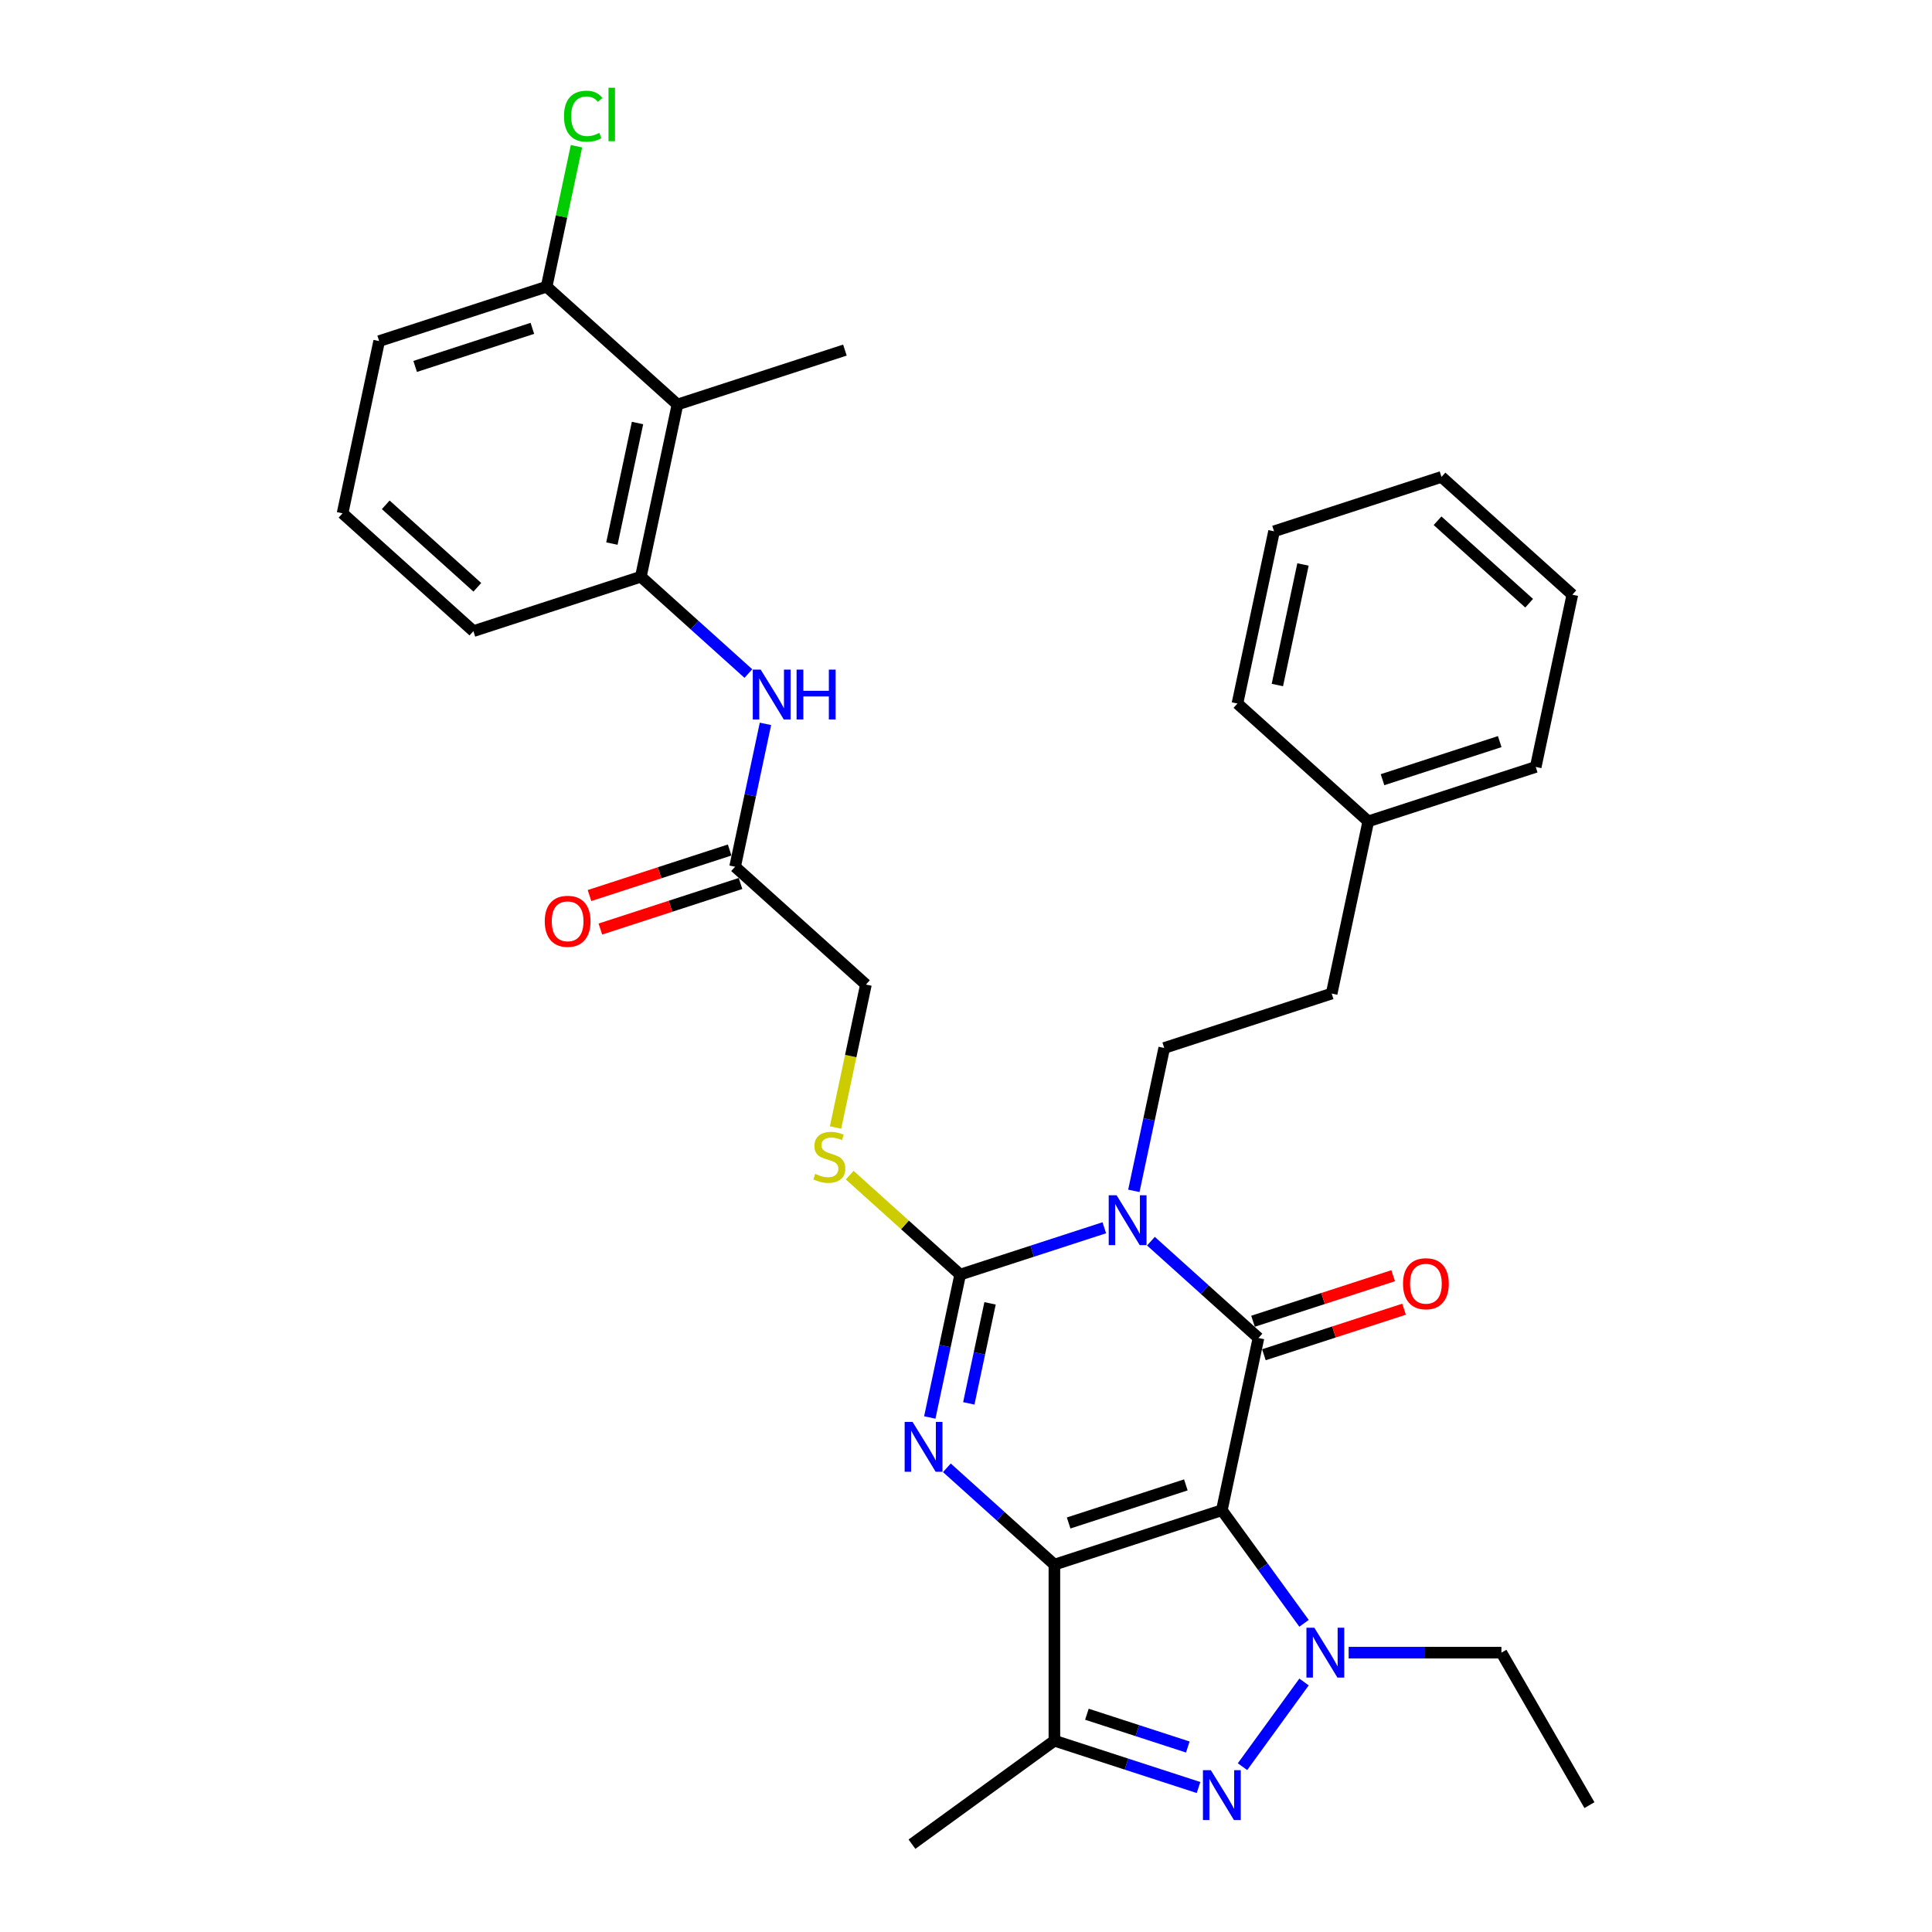 <?xml version='1.0' encoding='iso-8859-1'?>
<svg version='1.1' baseProfile='full'
              xmlns='http://www.w3.org/2000/svg'
                      xmlns:rdkit='http://www.rdkit.org/xml'
                      xmlns:xlink='http://www.w3.org/1999/xlink'
                  xml:space='preserve'
width='1000px' height='1000px' viewBox='0 0 1000 1000'>
<!-- END OF HEADER -->
<rect style='opacity:1.0;fill:#FFFFFF;stroke:none' width='1000' height='1000' x='0' y='0'> </rect>
<path class='bond-0' d='M 632.429,781.687 L 545.757,809.848' style='fill:none;fill-rule:evenodd;stroke:#000000;stroke-width:6px;stroke-linecap:butt;stroke-linejoin:miter;stroke-opacity:1' />
<path class='bond-0' d='M 613.796,768.577 L 553.126,788.289' style='fill:none;fill-rule:evenodd;stroke:#000000;stroke-width:6px;stroke-linecap:butt;stroke-linejoin:miter;stroke-opacity:1' />
<path class='bond-2' d='M 632.429,781.687 L 651.376,692.546' style='fill:none;fill-rule:evenodd;stroke:#000000;stroke-width:6px;stroke-linecap:butt;stroke-linejoin:miter;stroke-opacity:1' />
<path class='bond-5' d='M 632.429,781.687 L 653.696,810.959' style='fill:none;fill-rule:evenodd;stroke:#000000;stroke-width:6px;stroke-linecap:butt;stroke-linejoin:miter;stroke-opacity:1' />
<path class='bond-5' d='M 653.696,810.959 L 674.964,840.231' style='fill:none;fill-rule:evenodd;stroke:#0000FF;stroke-width:6px;stroke-linecap:butt;stroke-linejoin:miter;stroke-opacity:1' />
<path class='bond-3' d='M 545.757,809.848 L 517.928,784.79' style='fill:none;fill-rule:evenodd;stroke:#000000;stroke-width:6px;stroke-linecap:butt;stroke-linejoin:miter;stroke-opacity:1' />
<path class='bond-3' d='M 517.928,784.79 L 490.099,759.733' style='fill:none;fill-rule:evenodd;stroke:#0000FF;stroke-width:6px;stroke-linecap:butt;stroke-linejoin:miter;stroke-opacity:1' />
<path class='bond-7' d='M 545.757,809.848 L 545.757,900.98' style='fill:none;fill-rule:evenodd;stroke:#000000;stroke-width:6px;stroke-linecap:butt;stroke-linejoin:miter;stroke-opacity:1' />
<path class='bond-1' d='M 595.718,642.431 L 623.547,667.489' style='fill:none;fill-rule:evenodd;stroke:#0000FF;stroke-width:6px;stroke-linecap:butt;stroke-linejoin:miter;stroke-opacity:1' />
<path class='bond-1' d='M 623.547,667.489 L 651.376,692.546' style='fill:none;fill-rule:evenodd;stroke:#000000;stroke-width:6px;stroke-linecap:butt;stroke-linejoin:miter;stroke-opacity:1' />
<path class='bond-4' d='M 571.586,635.488 L 534.283,647.608' style='fill:none;fill-rule:evenodd;stroke:#0000FF;stroke-width:6px;stroke-linecap:butt;stroke-linejoin:miter;stroke-opacity:1' />
<path class='bond-4' d='M 534.283,647.608 L 496.981,659.729' style='fill:none;fill-rule:evenodd;stroke:#000000;stroke-width:6px;stroke-linecap:butt;stroke-linejoin:miter;stroke-opacity:1' />
<path class='bond-9' d='M 586.879,616.385 L 594.739,579.406' style='fill:none;fill-rule:evenodd;stroke:#0000FF;stroke-width:6px;stroke-linecap:butt;stroke-linejoin:miter;stroke-opacity:1' />
<path class='bond-9' d='M 594.739,579.406 L 602.599,542.427' style='fill:none;fill-rule:evenodd;stroke:#000000;stroke-width:6px;stroke-linecap:butt;stroke-linejoin:miter;stroke-opacity:1' />
<path class='bond-14' d='M 654.192,701.213 L 690.465,689.428' style='fill:none;fill-rule:evenodd;stroke:#000000;stroke-width:6px;stroke-linecap:butt;stroke-linejoin:miter;stroke-opacity:1' />
<path class='bond-14' d='M 690.465,689.428 L 726.738,677.642' style='fill:none;fill-rule:evenodd;stroke:#FF0000;stroke-width:6px;stroke-linecap:butt;stroke-linejoin:miter;stroke-opacity:1' />
<path class='bond-14' d='M 648.56,683.879 L 684.833,672.093' style='fill:none;fill-rule:evenodd;stroke:#000000;stroke-width:6px;stroke-linecap:butt;stroke-linejoin:miter;stroke-opacity:1' />
<path class='bond-14' d='M 684.833,672.093 L 721.106,660.308' style='fill:none;fill-rule:evenodd;stroke:#FF0000;stroke-width:6px;stroke-linecap:butt;stroke-linejoin:miter;stroke-opacity:1' />
<path class='bond-34' d='M 481.26,733.686 L 489.121,696.707' style='fill:none;fill-rule:evenodd;stroke:#0000FF;stroke-width:6px;stroke-linecap:butt;stroke-linejoin:miter;stroke-opacity:1' />
<path class='bond-34' d='M 489.121,696.707 L 496.981,659.729' style='fill:none;fill-rule:evenodd;stroke:#000000;stroke-width:6px;stroke-linecap:butt;stroke-linejoin:miter;stroke-opacity:1' />
<path class='bond-34' d='M 501.447,726.382 L 506.949,700.497' style='fill:none;fill-rule:evenodd;stroke:#0000FF;stroke-width:6px;stroke-linecap:butt;stroke-linejoin:miter;stroke-opacity:1' />
<path class='bond-34' d='M 506.949,700.497 L 512.451,674.612' style='fill:none;fill-rule:evenodd;stroke:#000000;stroke-width:6px;stroke-linecap:butt;stroke-linejoin:miter;stroke-opacity:1' />
<path class='bond-11' d='M 496.981,659.729 L 468.395,633.99' style='fill:none;fill-rule:evenodd;stroke:#000000;stroke-width:6px;stroke-linecap:butt;stroke-linejoin:miter;stroke-opacity:1' />
<path class='bond-11' d='M 468.395,633.99 L 439.81,608.252' style='fill:none;fill-rule:evenodd;stroke:#CCCC00;stroke-width:6px;stroke-linecap:butt;stroke-linejoin:miter;stroke-opacity:1' />
<path class='bond-6' d='M 674.964,870.596 L 643.119,914.427' style='fill:none;fill-rule:evenodd;stroke:#0000FF;stroke-width:6px;stroke-linecap:butt;stroke-linejoin:miter;stroke-opacity:1' />
<path class='bond-18' d='M 698.061,855.414 L 737.593,855.414' style='fill:none;fill-rule:evenodd;stroke:#0000FF;stroke-width:6px;stroke-linecap:butt;stroke-linejoin:miter;stroke-opacity:1' />
<path class='bond-18' d='M 737.593,855.414 L 777.126,855.414' style='fill:none;fill-rule:evenodd;stroke:#000000;stroke-width:6px;stroke-linecap:butt;stroke-linejoin:miter;stroke-opacity:1' />
<path class='bond-33' d='M 620.363,925.22 L 583.06,913.1' style='fill:none;fill-rule:evenodd;stroke:#0000FF;stroke-width:6px;stroke-linecap:butt;stroke-linejoin:miter;stroke-opacity:1' />
<path class='bond-33' d='M 583.06,913.1 L 545.757,900.98' style='fill:none;fill-rule:evenodd;stroke:#000000;stroke-width:6px;stroke-linecap:butt;stroke-linejoin:miter;stroke-opacity:1' />
<path class='bond-33' d='M 614.804,904.25 L 588.692,895.766' style='fill:none;fill-rule:evenodd;stroke:#0000FF;stroke-width:6px;stroke-linecap:butt;stroke-linejoin:miter;stroke-opacity:1' />
<path class='bond-33' d='M 588.692,895.766 L 562.58,887.281' style='fill:none;fill-rule:evenodd;stroke:#000000;stroke-width:6px;stroke-linecap:butt;stroke-linejoin:miter;stroke-opacity:1' />
<path class='bond-21' d='M 545.757,900.98 L 472.03,954.545' style='fill:none;fill-rule:evenodd;stroke:#000000;stroke-width:6px;stroke-linecap:butt;stroke-linejoin:miter;stroke-opacity:1' />
<path class='bond-8' d='M 350.651,209.371 L 331.703,298.511' style='fill:none;fill-rule:evenodd;stroke:#000000;stroke-width:6px;stroke-linecap:butt;stroke-linejoin:miter;stroke-opacity:1' />
<path class='bond-8' d='M 329.98,218.952 L 316.717,281.35' style='fill:none;fill-rule:evenodd;stroke:#000000;stroke-width:6px;stroke-linecap:butt;stroke-linejoin:miter;stroke-opacity:1' />
<path class='bond-15' d='M 350.651,209.371 L 282.926,148.392' style='fill:none;fill-rule:evenodd;stroke:#000000;stroke-width:6px;stroke-linecap:butt;stroke-linejoin:miter;stroke-opacity:1' />
<path class='bond-24' d='M 350.651,209.371 L 437.322,181.209' style='fill:none;fill-rule:evenodd;stroke:#000000;stroke-width:6px;stroke-linecap:butt;stroke-linejoin:miter;stroke-opacity:1' />
<path class='bond-19' d='M 602.599,542.427 L 689.271,514.266' style='fill:none;fill-rule:evenodd;stroke:#000000;stroke-width:6px;stroke-linecap:butt;stroke-linejoin:miter;stroke-opacity:1' />
<path class='bond-10' d='M 331.703,298.511 L 359.532,323.568' style='fill:none;fill-rule:evenodd;stroke:#000000;stroke-width:6px;stroke-linecap:butt;stroke-linejoin:miter;stroke-opacity:1' />
<path class='bond-10' d='M 359.532,323.568 L 387.361,348.626' style='fill:none;fill-rule:evenodd;stroke:#0000FF;stroke-width:6px;stroke-linecap:butt;stroke-linejoin:miter;stroke-opacity:1' />
<path class='bond-23' d='M 331.703,298.511 L 245.032,326.672' style='fill:none;fill-rule:evenodd;stroke:#000000;stroke-width:6px;stroke-linecap:butt;stroke-linejoin:miter;stroke-opacity:1' />
<path class='bond-17' d='M 432.476,583.603 L 440.34,546.606' style='fill:none;fill-rule:evenodd;stroke:#CCCC00;stroke-width:6px;stroke-linecap:butt;stroke-linejoin:miter;stroke-opacity:1' />
<path class='bond-17' d='M 440.34,546.606 L 448.204,509.609' style='fill:none;fill-rule:evenodd;stroke:#000000;stroke-width:6px;stroke-linecap:butt;stroke-linejoin:miter;stroke-opacity:1' />
<path class='bond-12' d='M 396.2,374.673 L 388.34,411.651' style='fill:none;fill-rule:evenodd;stroke:#0000FF;stroke-width:6px;stroke-linecap:butt;stroke-linejoin:miter;stroke-opacity:1' />
<path class='bond-12' d='M 388.34,411.651 L 380.48,448.63' style='fill:none;fill-rule:evenodd;stroke:#000000;stroke-width:6px;stroke-linecap:butt;stroke-linejoin:miter;stroke-opacity:1' />
<path class='bond-13' d='M 380.48,448.63 L 448.204,509.609' style='fill:none;fill-rule:evenodd;stroke:#000000;stroke-width:6px;stroke-linecap:butt;stroke-linejoin:miter;stroke-opacity:1' />
<path class='bond-16' d='M 377.664,439.963 L 341.391,451.749' style='fill:none;fill-rule:evenodd;stroke:#000000;stroke-width:6px;stroke-linecap:butt;stroke-linejoin:miter;stroke-opacity:1' />
<path class='bond-16' d='M 341.391,451.749 L 305.118,463.535' style='fill:none;fill-rule:evenodd;stroke:#FF0000;stroke-width:6px;stroke-linecap:butt;stroke-linejoin:miter;stroke-opacity:1' />
<path class='bond-16' d='M 383.296,457.297 L 347.023,469.083' style='fill:none;fill-rule:evenodd;stroke:#000000;stroke-width:6px;stroke-linecap:butt;stroke-linejoin:miter;stroke-opacity:1' />
<path class='bond-16' d='M 347.023,469.083 L 310.75,480.869' style='fill:none;fill-rule:evenodd;stroke:#FF0000;stroke-width:6px;stroke-linecap:butt;stroke-linejoin:miter;stroke-opacity:1' />
<path class='bond-20' d='M 282.926,148.392 L 290.653,112.042' style='fill:none;fill-rule:evenodd;stroke:#000000;stroke-width:6px;stroke-linecap:butt;stroke-linejoin:miter;stroke-opacity:1' />
<path class='bond-20' d='M 290.653,112.042 L 298.379,75.692' style='fill:none;fill-rule:evenodd;stroke:#00CC00;stroke-width:6px;stroke-linecap:butt;stroke-linejoin:miter;stroke-opacity:1' />
<path class='bond-36' d='M 282.926,148.392 L 196.255,176.553' style='fill:none;fill-rule:evenodd;stroke:#000000;stroke-width:6px;stroke-linecap:butt;stroke-linejoin:miter;stroke-opacity:1' />
<path class='bond-36' d='M 275.558,169.95 L 214.888,189.663' style='fill:none;fill-rule:evenodd;stroke:#000000;stroke-width:6px;stroke-linecap:butt;stroke-linejoin:miter;stroke-opacity:1' />
<path class='bond-29' d='M 777.126,855.414 L 822.692,934.336' style='fill:none;fill-rule:evenodd;stroke:#000000;stroke-width:6px;stroke-linecap:butt;stroke-linejoin:miter;stroke-opacity:1' />
<path class='bond-22' d='M 689.271,514.266 L 708.218,425.126' style='fill:none;fill-rule:evenodd;stroke:#000000;stroke-width:6px;stroke-linecap:butt;stroke-linejoin:miter;stroke-opacity:1' />
<path class='bond-27' d='M 708.218,425.126 L 794.89,396.964' style='fill:none;fill-rule:evenodd;stroke:#000000;stroke-width:6px;stroke-linecap:butt;stroke-linejoin:miter;stroke-opacity:1' />
<path class='bond-27' d='M 715.587,403.567 L 776.257,383.854' style='fill:none;fill-rule:evenodd;stroke:#000000;stroke-width:6px;stroke-linecap:butt;stroke-linejoin:miter;stroke-opacity:1' />
<path class='bond-28' d='M 708.218,425.126 L 640.494,364.147' style='fill:none;fill-rule:evenodd;stroke:#000000;stroke-width:6px;stroke-linecap:butt;stroke-linejoin:miter;stroke-opacity:1' />
<path class='bond-25' d='M 245.032,326.672 L 177.308,265.693' style='fill:none;fill-rule:evenodd;stroke:#000000;stroke-width:6px;stroke-linecap:butt;stroke-linejoin:miter;stroke-opacity:1' />
<path class='bond-25' d='M 247.069,303.981 L 199.662,261.295' style='fill:none;fill-rule:evenodd;stroke:#000000;stroke-width:6px;stroke-linecap:butt;stroke-linejoin:miter;stroke-opacity:1' />
<path class='bond-26' d='M 177.308,265.693 L 196.255,176.553' style='fill:none;fill-rule:evenodd;stroke:#000000;stroke-width:6px;stroke-linecap:butt;stroke-linejoin:miter;stroke-opacity:1' />
<path class='bond-30' d='M 794.89,396.964 L 813.837,307.824' style='fill:none;fill-rule:evenodd;stroke:#000000;stroke-width:6px;stroke-linecap:butt;stroke-linejoin:miter;stroke-opacity:1' />
<path class='bond-31' d='M 640.494,364.147 L 659.442,275.006' style='fill:none;fill-rule:evenodd;stroke:#000000;stroke-width:6px;stroke-linecap:butt;stroke-linejoin:miter;stroke-opacity:1' />
<path class='bond-31' d='M 661.164,354.565 L 674.427,292.167' style='fill:none;fill-rule:evenodd;stroke:#000000;stroke-width:6px;stroke-linecap:butt;stroke-linejoin:miter;stroke-opacity:1' />
<path class='bond-35' d='M 813.837,307.824 L 746.113,246.845' style='fill:none;fill-rule:evenodd;stroke:#000000;stroke-width:6px;stroke-linecap:butt;stroke-linejoin:miter;stroke-opacity:1' />
<path class='bond-35' d='M 791.483,312.222 L 744.076,269.537' style='fill:none;fill-rule:evenodd;stroke:#000000;stroke-width:6px;stroke-linecap:butt;stroke-linejoin:miter;stroke-opacity:1' />
<path class='bond-32' d='M 659.442,275.006 L 746.113,246.845' style='fill:none;fill-rule:evenodd;stroke:#000000;stroke-width:6px;stroke-linecap:butt;stroke-linejoin:miter;stroke-opacity:1' />
<path  class='atom-2' d='M 577.947 618.663
L 586.404 632.333
Q 587.243 633.682, 588.591 636.124
Q 589.94 638.566, 590.013 638.712
L 590.013 618.663
L 593.44 618.663
L 593.44 644.472
L 589.904 644.472
L 580.827 629.526
Q 579.77 627.776, 578.64 625.771
Q 577.546 623.766, 577.218 623.147
L 577.218 644.472
L 573.865 644.472
L 573.865 618.663
L 577.947 618.663
' fill='#0000FF'/>
<path  class='atom-4' d='M 472.328 735.965
L 480.786 749.634
Q 481.624 750.983, 482.973 753.425
Q 484.321 755.868, 484.394 756.014
L 484.394 735.965
L 487.821 735.965
L 487.821 761.773
L 484.285 761.773
L 475.208 746.827
Q 474.151 745.078, 473.021 743.073
Q 471.928 741.068, 471.599 740.448
L 471.599 761.773
L 468.246 761.773
L 468.246 735.965
L 472.328 735.965
' fill='#0000FF'/>
<path  class='atom-6' d='M 680.29 842.509
L 688.747 856.179
Q 689.585 857.528, 690.934 859.97
Q 692.283 862.413, 692.356 862.558
L 692.356 842.509
L 695.782 842.509
L 695.782 868.318
L 692.246 868.318
L 683.17 853.372
Q 682.112 851.623, 680.982 849.618
Q 679.889 847.613, 679.561 846.993
L 679.561 868.318
L 676.207 868.318
L 676.207 842.509
L 680.29 842.509
' fill='#0000FF'/>
<path  class='atom-7' d='M 626.724 916.237
L 635.181 929.906
Q 636.019 931.255, 637.368 933.697
Q 638.717 936.14, 638.79 936.286
L 638.79 916.237
L 642.216 916.237
L 642.216 942.045
L 638.68 942.045
L 629.604 927.099
Q 628.547 925.35, 627.417 923.345
Q 626.323 921.34, 625.995 920.72
L 625.995 942.045
L 622.641 942.045
L 622.641 916.237
L 626.724 916.237
' fill='#0000FF'/>
<path  class='atom-12' d='M 421.966 607.608
Q 422.258 607.717, 423.461 608.227
Q 424.664 608.738, 425.976 609.066
Q 427.325 609.357, 428.637 609.357
Q 431.079 609.357, 432.501 608.191
Q 433.923 606.988, 433.923 604.91
Q 433.923 603.488, 433.194 602.614
Q 432.501 601.739, 431.407 601.265
Q 430.314 600.791, 428.491 600.244
Q 426.195 599.552, 424.809 598.895
Q 423.461 598.239, 422.476 596.854
Q 421.529 595.469, 421.529 593.136
Q 421.529 589.892, 423.716 587.887
Q 425.939 585.882, 430.314 585.882
Q 433.303 585.882, 436.693 587.303
L 435.855 590.11
Q 432.756 588.834, 430.423 588.834
Q 427.908 588.834, 426.523 589.892
Q 425.137 590.912, 425.174 592.698
Q 425.174 594.084, 425.867 594.922
Q 426.596 595.76, 427.616 596.234
Q 428.673 596.708, 430.423 597.255
Q 432.756 597.984, 434.141 598.713
Q 435.526 599.442, 436.511 600.937
Q 437.531 602.395, 437.531 604.91
Q 437.531 608.482, 435.126 610.414
Q 432.756 612.31, 428.783 612.31
Q 426.486 612.31, 424.736 611.8
Q 423.023 611.326, 420.982 610.487
L 421.966 607.608
' fill='#CCCC00'/>
<path  class='atom-13' d='M 393.722 346.586
L 402.179 360.255
Q 403.018 361.604, 404.367 364.047
Q 405.715 366.489, 405.788 366.635
L 405.788 346.586
L 409.215 346.586
L 409.215 372.394
L 405.679 372.394
L 396.602 357.449
Q 395.545 355.699, 394.415 353.694
Q 393.321 351.689, 392.993 351.069
L 392.993 372.394
L 389.64 372.394
L 389.64 346.586
L 393.722 346.586
' fill='#0000FF'/>
<path  class='atom-13' d='M 412.313 346.586
L 415.813 346.586
L 415.813 357.558
L 429.009 357.558
L 429.009 346.586
L 432.508 346.586
L 432.508 372.394
L 429.009 372.394
L 429.009 360.474
L 415.813 360.474
L 415.813 372.394
L 412.313 372.394
L 412.313 346.586
' fill='#0000FF'/>
<path  class='atom-15' d='M 726.2 664.458
Q 726.2 658.261, 729.262 654.798
Q 732.325 651.335, 738.048 651.335
Q 743.771 651.335, 746.833 654.798
Q 749.895 658.261, 749.895 664.458
Q 749.895 670.728, 746.796 674.3
Q 743.698 677.836, 738.048 677.836
Q 732.361 677.836, 729.262 674.3
Q 726.2 670.764, 726.2 664.458
M 738.048 674.92
Q 741.984 674.92, 744.099 672.295
Q 746.249 669.634, 746.249 664.458
Q 746.249 659.391, 744.099 656.839
Q 741.984 654.251, 738.048 654.251
Q 734.111 654.251, 731.96 656.803
Q 729.846 659.355, 729.846 664.458
Q 729.846 669.671, 731.96 672.295
Q 734.111 674.92, 738.048 674.92
' fill='#FF0000'/>
<path  class='atom-17' d='M 281.961 476.864
Q 281.961 470.667, 285.023 467.204
Q 288.085 463.741, 293.809 463.741
Q 299.532 463.741, 302.594 467.204
Q 305.656 470.667, 305.656 476.864
Q 305.656 483.134, 302.557 486.707
Q 299.459 490.243, 293.809 490.243
Q 288.122 490.243, 285.023 486.707
Q 281.961 483.171, 281.961 476.864
M 293.809 487.326
Q 297.745 487.326, 299.86 484.702
Q 302.01 482.041, 302.01 476.864
Q 302.01 471.797, 299.86 469.246
Q 297.745 466.658, 293.809 466.658
Q 289.872 466.658, 287.721 469.209
Q 285.607 471.761, 285.607 476.864
Q 285.607 482.077, 287.721 484.702
Q 289.872 487.326, 293.809 487.326
' fill='#FF0000'/>
<path  class='atom-21' d='M 291.922 60.145
Q 291.922 53.729, 294.911 50.375
Q 297.937 46.985, 303.66 46.985
Q 308.982 46.985, 311.825 50.74
L 309.42 52.708
Q 307.342 49.974, 303.66 49.974
Q 299.76 49.974, 297.682 52.599
Q 295.64 55.187, 295.64 60.145
Q 295.64 65.248, 297.755 67.873
Q 299.905 70.497, 304.061 70.497
Q 306.904 70.497, 310.222 68.784
L 311.242 71.518
Q 309.893 72.393, 307.852 72.903
Q 305.811 73.413, 303.551 73.413
Q 297.937 73.413, 294.911 69.987
Q 291.922 66.56, 291.922 60.145
' fill='#00CC00'/>
<path  class='atom-21' d='M 314.96 45.418
L 318.314 45.418
L 318.314 73.085
L 314.96 73.085
L 314.96 45.418
' fill='#00CC00'/>
</svg>
